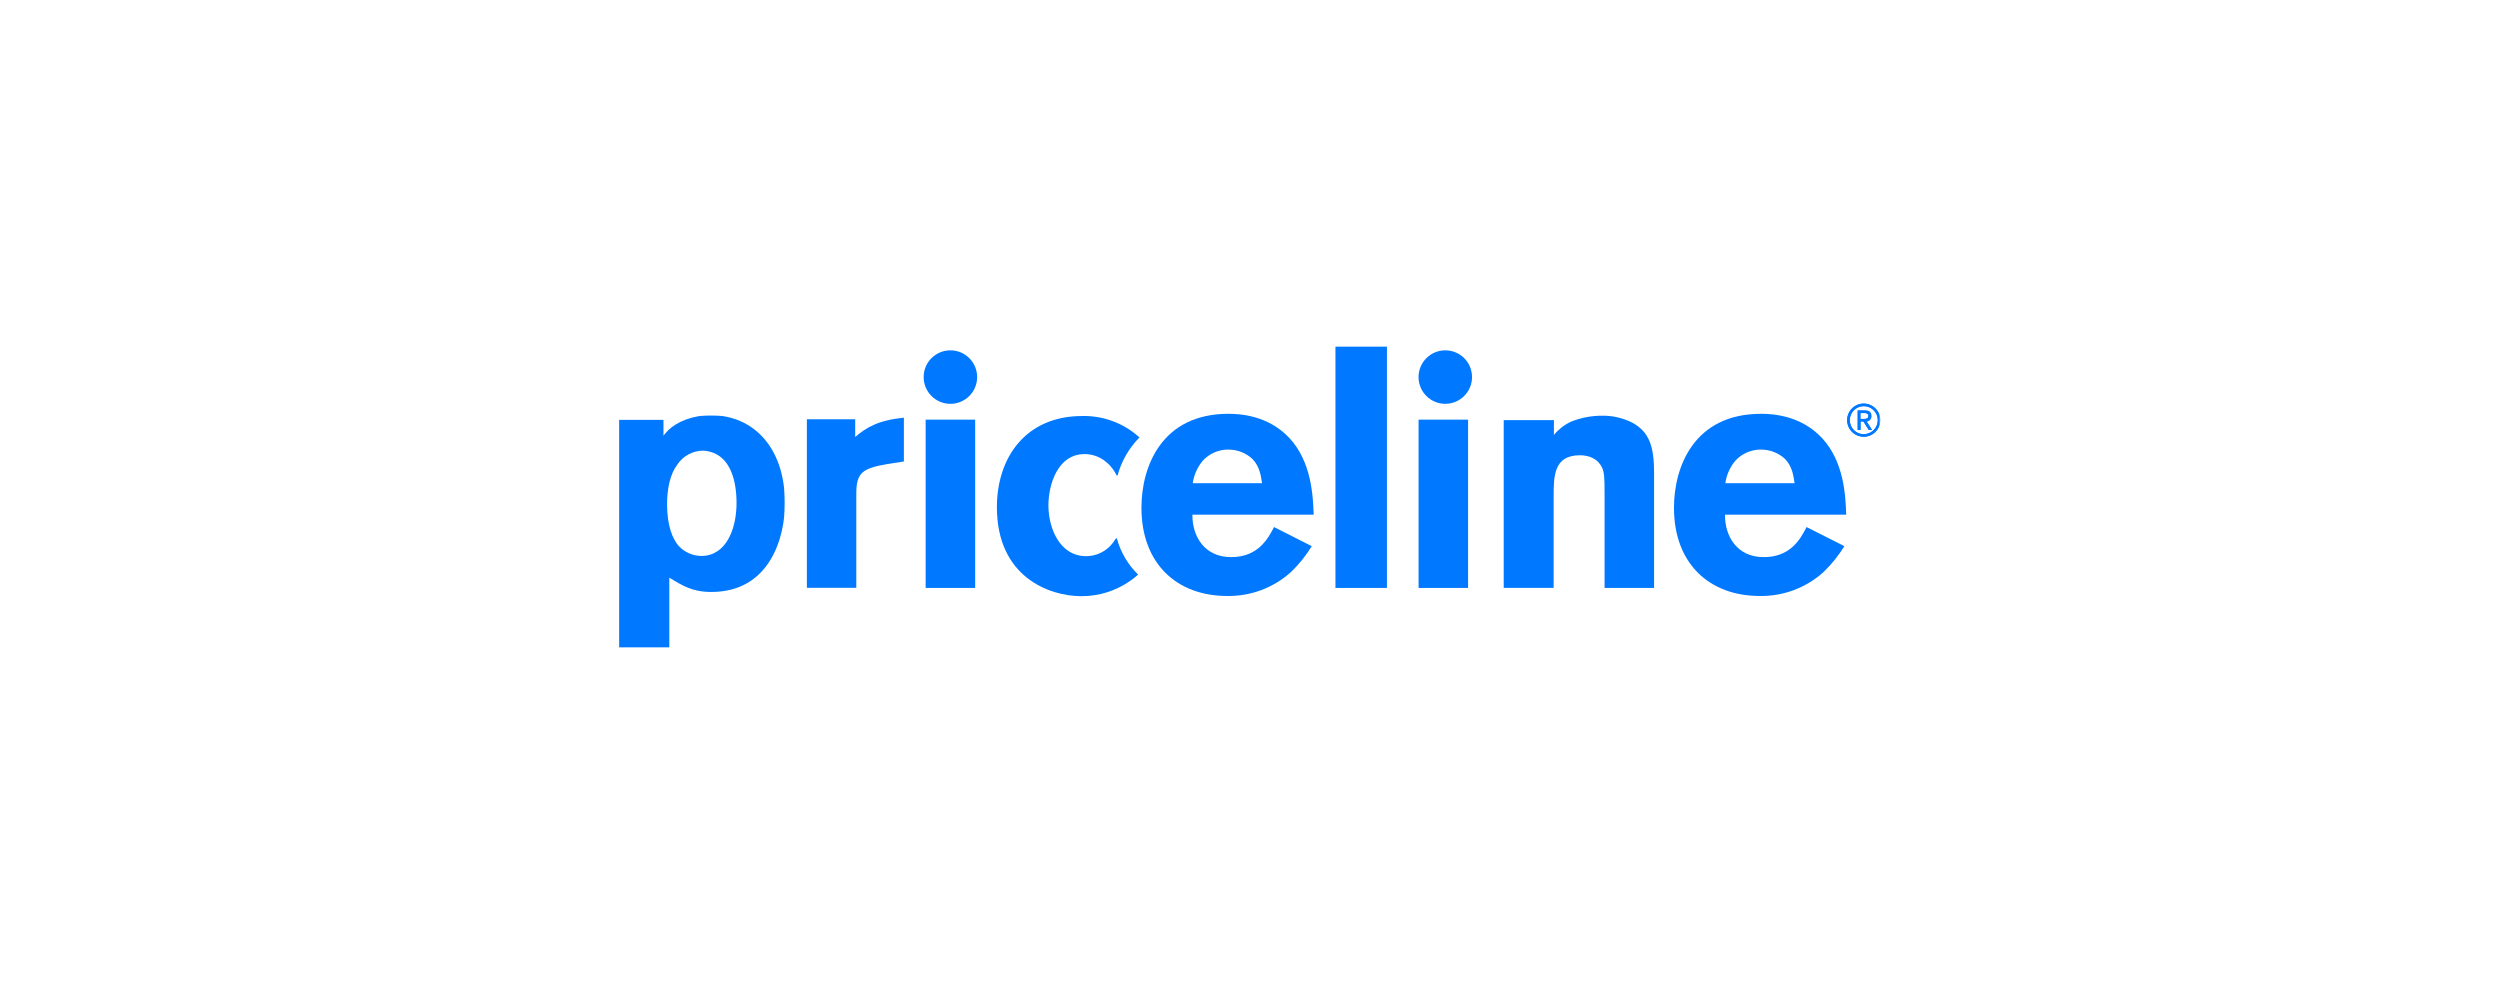 <svg width="1660" height="660" viewBox="0 0 1660 660" fill="none" xmlns="http://www.w3.org/2000/svg">
<path fill-rule="evenodd" clip-rule="evenodd" d="M567.852 290.142C575.108 283.934 583.044 279.036 600.176 277.333V306.435L589.122 308.137C573.405 310.94 568.585 313.376 568.585 327.416V390.283H535.764V278.381H567.852V290.142Z" fill="#0078FF"/>
<mask id="mask0_7_338" style="mask-type:luminance" maskUnits="userSpaceOnUse" x="411" y="230" width="838" height="201">
<path fill-rule="evenodd" clip-rule="evenodd" d="M411 430.02H1248.51V230H411V430.02Z" fill="white"/>
</mask>
<g mask="url(#mask0_7_338)">
<path fill-rule="evenodd" clip-rule="evenodd" d="M614.635 390.388H647.509V278.643H614.635V390.388Z" fill="#0078FF"/>
<path fill-rule="evenodd" clip-rule="evenodd" d="M870.948 362.753C867.157 368.943 862.597 374.63 857.376 379.675C845.759 390.247 830.545 395.989 814.837 395.732C781.413 395.732 757.919 374.253 757.919 337.159C757.919 309.867 771.278 274.766 815.675 274.766C822.383 274.766 841.869 275.421 856.302 291.007C870.738 306.593 871.838 328.936 872.283 341.719H791.762C791.55 355.838 799.62 369.93 817.406 369.93C835.192 369.93 841.846 357.986 845.958 349.97L870.948 362.622V362.753ZM837.966 320.842C837.311 316.075 836.447 309.788 831.682 304.811C827.289 300.704 821.479 298.451 815.465 298.525C809.084 298.509 802.992 301.181 798.677 305.885C795.086 310.142 792.768 315.326 791.995 320.842H837.966Z" fill="#0078FF"/>
<path fill-rule="evenodd" clip-rule="evenodd" d="M886.742 390.388H920.925V230H886.742V390.388Z" fill="#0078FF"/>
<path fill-rule="evenodd" clip-rule="evenodd" d="M941.933 390.388H974.807V278.643H941.933V390.388Z" fill="#0078FF"/>
<path fill-rule="evenodd" clip-rule="evenodd" d="M1031.8 288.807C1034.84 285.095 1038.66 282.106 1042.99 280.058C1049.49 277.425 1056.44 276.055 1063.45 276.024C1070.39 275.874 1077.26 277.402 1083.49 280.477C1095.33 286.685 1098.31 296.743 1098.31 314.058V390.388H1065.44V327.522C1065.44 317.463 1065.23 313.848 1063.92 310.836C1061.3 304.864 1055.51 302.297 1049.07 302.297C1031.62 302.297 1031.62 316.18 1031.62 330.115V390.362H998.462V278.984H1031.8V288.807Z" fill="#0078FF"/>
<path fill-rule="evenodd" clip-rule="evenodd" d="M1224.6 362.753C1220.78 368.932 1216.21 374.617 1211 379.675C1199.39 390.247 1184.19 395.989 1168.49 395.732C1135.04 395.732 1111.52 374.253 1111.52 337.159C1111.52 309.867 1124.9 274.766 1169.35 274.766C1176.03 274.766 1195.55 275.421 1209.95 291.007C1224.36 306.593 1225.46 328.936 1225.88 341.719H1145.41C1145.18 355.838 1153.27 369.93 1171.08 369.93C1188.89 369.93 1195.47 357.986 1199.55 349.97L1224.6 362.622V362.753ZM1191.59 320.842C1190.93 316.075 1190.07 309.788 1185.33 304.811C1180.95 300.709 1175.15 298.457 1169.14 298.525C1162.75 298.514 1156.64 301.183 1152.3 305.885C1148.72 310.147 1146.4 315.331 1145.62 320.842H1191.59Z" fill="#0078FF"/>
<path fill-rule="evenodd" clip-rule="evenodd" d="M741.624 357.619C741.624 357.305 740.996 357.41 740.76 357.777C740.021 359.091 739.144 360.317 738.141 361.444C733.931 366.408 727.757 369.281 721.245 369.302C703.512 369.302 696.151 350.494 696.151 335.564C696.151 321.943 702.202 301.511 720.171 301.511C724.653 301.511 729.028 302.871 732.718 305.414C736.373 307.95 739.322 311.376 741.284 315.368C741.467 315.735 742.017 315.892 742.096 315.604C744.694 306.113 749.692 297.454 756.608 290.457C746.245 281.03 732.658 275.938 718.652 276.234C680.985 276.234 661.941 303.895 661.941 336.769C661.941 382.871 696.387 395.863 718.023 395.863C729.635 395.905 740.975 392.345 750.478 385.673C752.309 384.395 754.059 383.004 755.717 381.509C749.045 375.028 744.218 366.895 741.729 357.934" fill="#0078FF"/>
<path fill-rule="evenodd" clip-rule="evenodd" d="M648.819 250.38C648.819 260.187 640.866 268.139 631.059 268.139C621.252 268.139 613.299 260.187 613.299 250.38C613.299 240.58 621.233 232.633 631.033 232.62C640.84 232.604 648.803 240.544 648.819 250.354V250.38" fill="#0078FF"/>
<path fill-rule="evenodd" clip-rule="evenodd" d="M977.426 250.38C977.426 260.187 969.476 268.139 959.666 268.139C949.859 268.139 941.907 260.187 941.907 250.38C941.907 240.57 949.859 232.62 959.666 232.62H959.693C969.487 232.62 977.426 240.559 977.426 250.354V250.38" fill="#0078FF"/>
<path fill-rule="evenodd" clip-rule="evenodd" d="M1237.51 267.982C1243.58 267.982 1248.51 272.906 1248.51 278.983C1248.51 285.06 1243.58 289.985 1237.51 289.985C1231.44 289.985 1226.51 285.06 1226.51 278.983C1226.5 272.922 1231.4 267.995 1237.46 267.982H1237.51ZM1237.51 288.282C1242.65 288.311 1246.83 284.172 1246.86 279.036C1246.89 273.899 1242.75 269.713 1237.61 269.684C1232.48 269.655 1228.29 273.797 1228.26 278.931V279.036C1228.26 284.102 1232.32 288.235 1237.38 288.335L1237.51 288.282ZM1233.5 272.566H1238.3C1241.15 272.566 1242.57 273.77 1242.57 276.18C1242.7 278.058 1241.3 279.696 1239.42 279.848L1243.04 285.506H1240.89L1237.33 279.874H1235.39V285.506H1233.5V272.566ZM1235.31 278.171H1237.56C1239.34 278.171 1240.6 277.909 1240.6 276.18C1240.6 274.452 1239.4 274.268 1237.72 274.268H1235.31V278.171Z" fill="#0078FF"/>
<path fill-rule="evenodd" clip-rule="evenodd" d="M1237.51 267.982C1243.58 267.982 1248.51 272.906 1248.51 278.983C1248.51 285.06 1243.58 289.985 1237.51 289.985C1231.44 289.985 1226.51 285.06 1226.51 278.983C1226.5 272.922 1231.4 267.995 1237.46 267.982H1237.51ZM1237.51 288.282C1242.65 288.311 1246.83 284.172 1246.86 279.036C1246.89 273.899 1242.75 269.713 1237.61 269.684C1232.48 269.655 1228.29 273.797 1228.26 278.931V279.036C1228.26 284.102 1232.32 288.235 1237.38 288.335L1237.51 288.282ZM1233.5 272.566H1238.3C1241.15 272.566 1242.57 273.77 1242.57 276.18C1242.7 278.058 1241.3 279.696 1239.42 279.848L1243.04 285.506H1240.89L1237.33 279.874H1235.39V285.506H1233.5V272.566ZM1235.31 278.171H1237.56C1239.34 278.171 1240.6 277.909 1240.6 276.18C1240.6 274.452 1239.4 274.268 1237.72 274.268H1235.31V278.171Z" fill="#0078FF"/>
</g>
<mask id="mask1_7_338" style="mask-type:luminance" maskUnits="userSpaceOnUse" x="411" y="275" width="111" height="156">
<path fill-rule="evenodd" clip-rule="evenodd" d="M411 275.709H521.199V430.019H411V275.709Z" fill="white"/>
</mask>
<g mask="url(#mask1_7_338)">
<path fill-rule="evenodd" clip-rule="evenodd" d="M440.547 289.277C441.621 287.968 442.695 286.658 443.769 285.61C449.401 280.188 459.485 275.709 472.111 275.709C499.772 275.709 521.199 296.664 521.199 334.148C521.199 357.225 511.01 393.062 472.321 393.062C459.774 393.062 453.304 388.973 444.424 383.577V430.019H411V278.8H440.547V289.277ZM466.925 299.231C460.08 299.255 453.689 302.655 449.846 308.321C445.052 314.555 442.931 324.273 442.931 334.829C442.931 349.082 446.598 357.933 450.789 362.674C454.692 366.755 460.075 369.086 465.72 369.144C481.908 369.144 489.059 351.672 489.059 333.965C489.059 319.113 484.946 303.37 471.325 299.912C469.853 299.49 468.326 299.27 466.794 299.257L466.925 299.231Z" fill="#0078FF"/>
</g>
</svg>
